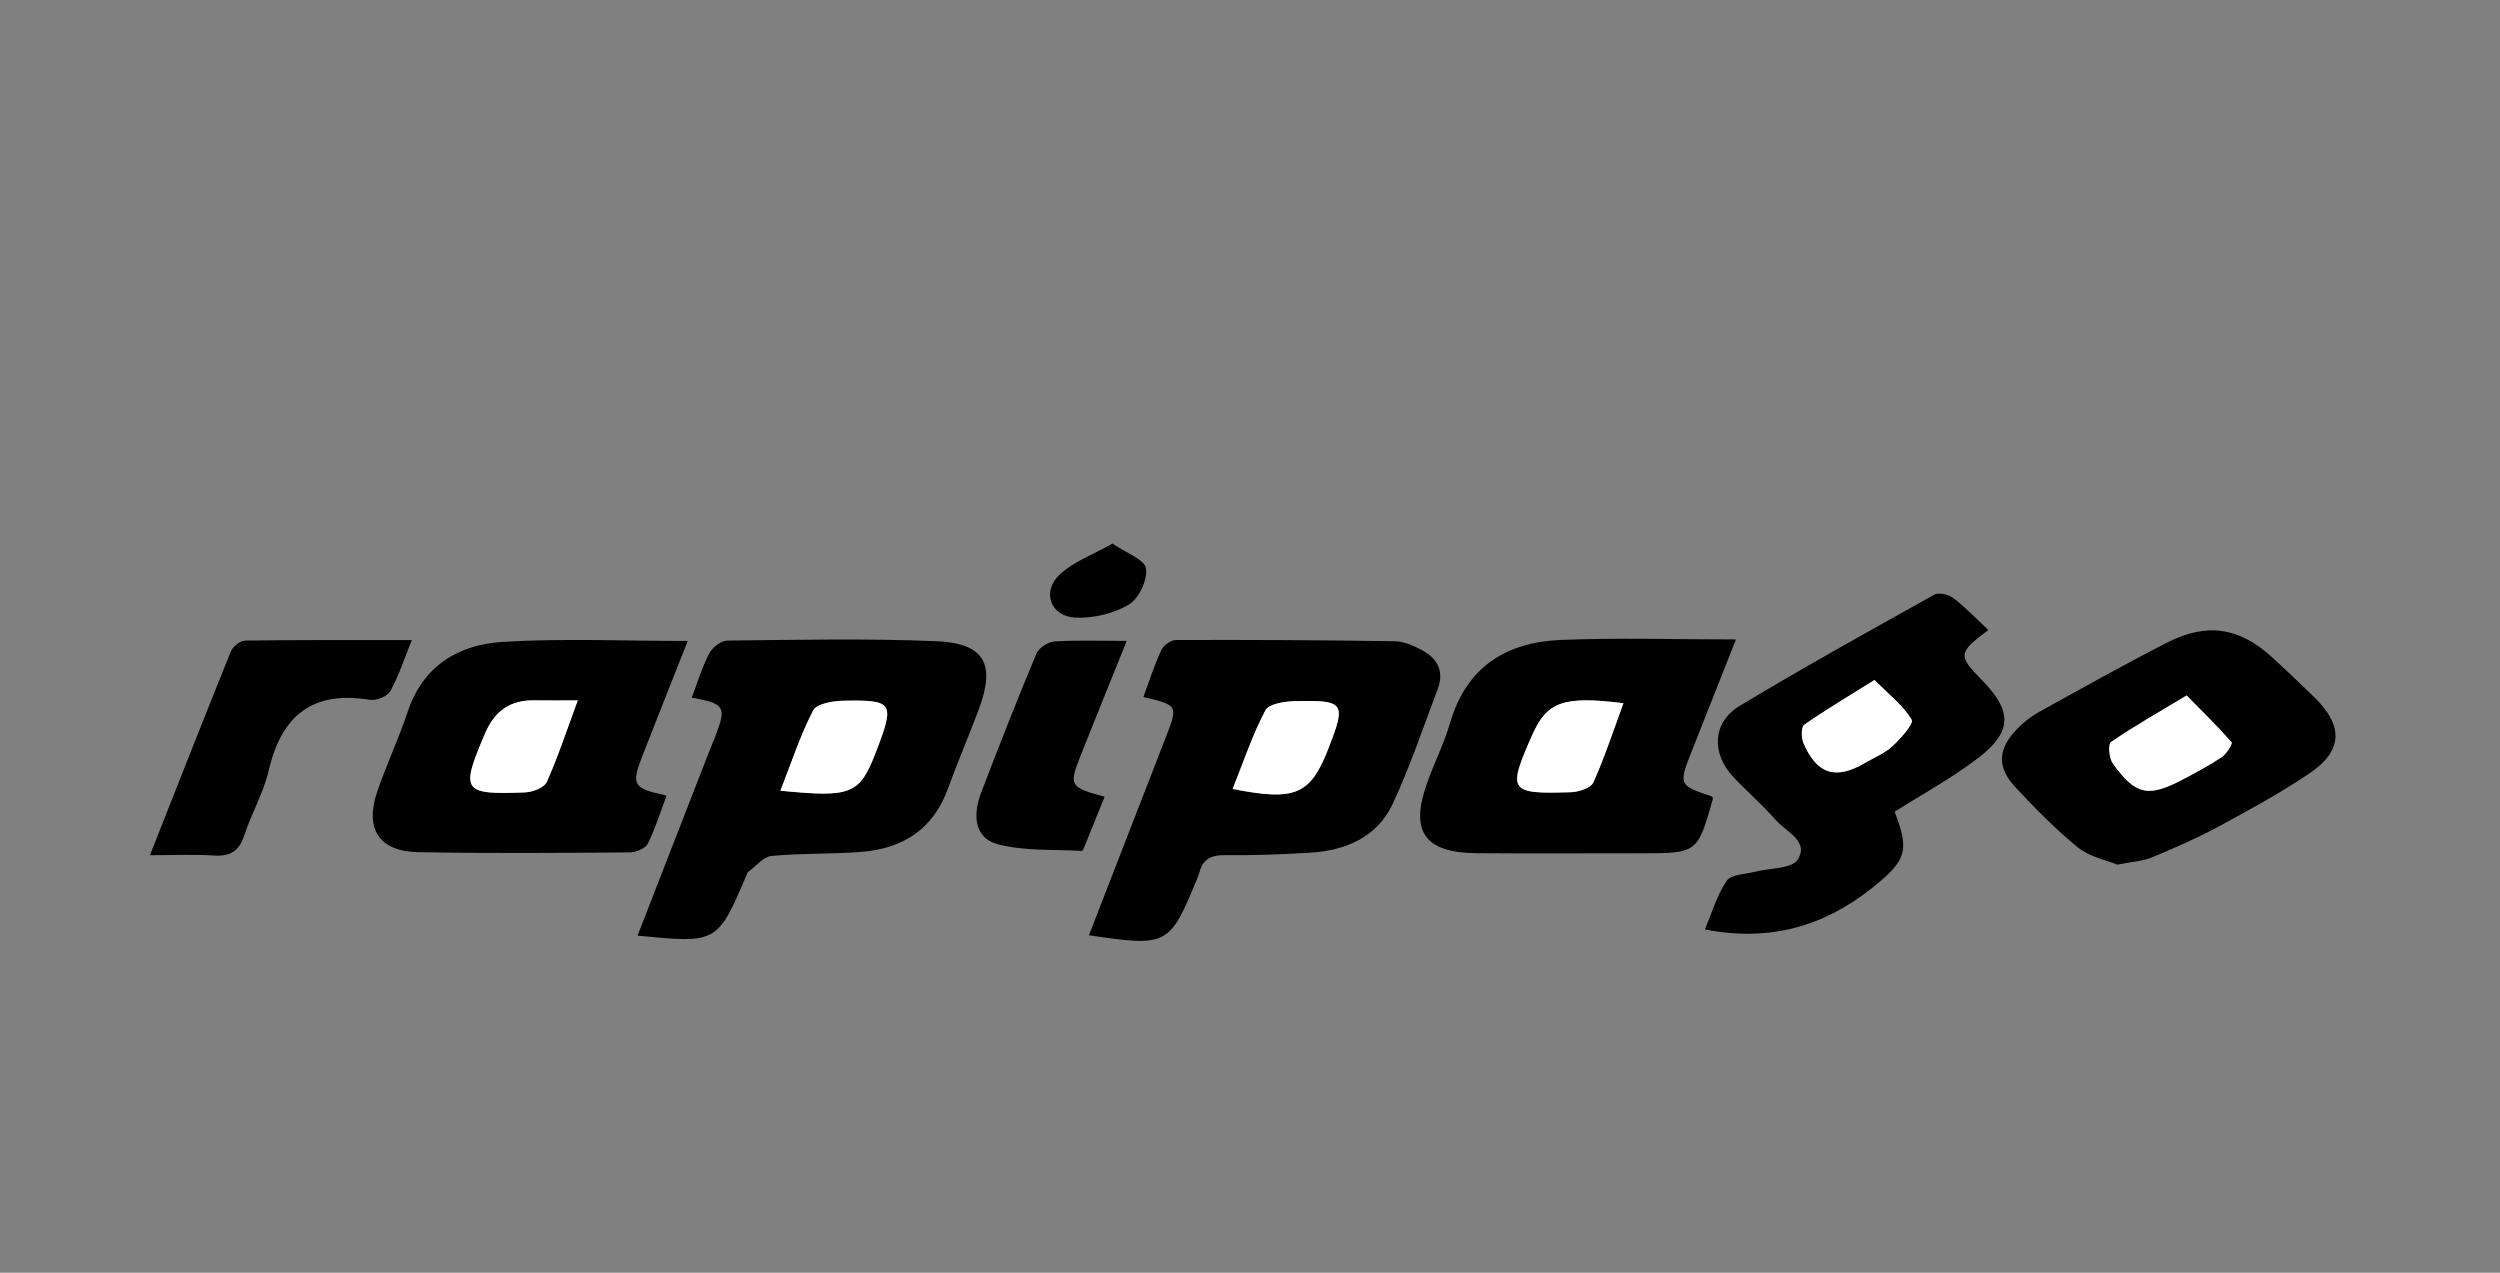 <?xml version="1.0" encoding="utf-8"?>
<!-- Generator: Adobe Illustrator 16.0.0, SVG Export Plug-In . SVG Version: 6.00 Build 0)  -->
<!DOCTYPE svg PUBLIC "-//W3C//DTD SVG 1.1//EN" "http://www.w3.org/Graphics/SVG/1.1/DTD/svg11.dtd">
<svg version="1.1" id="Layer_1" xmlns="http://www.w3.org/2000/svg" xmlns:xlink="http://www.w3.org/1999/xlink" x="0px" y="0px"
	 width="87.084px" height="44.333px" viewBox="-4.334 0 87.084 44.333" enable-background="new -4.334 0 87.084 44.333"
	 xml:space="preserve">
<rect x="-4.334" y="0" width="87.084" height="44.333" fill="#808080" stroke="none"/>
<g enable-background="new    ">
	<g>
		<defs>
			<rect id="SVGID_1_" x="0.666" y="18.65" width="77" height="15"/>
		</defs>
		<clipPath id="SVGID_2_">
			<use xlink:href="#SVGID_1_"  overflow="visible"/>
		</clipPath>
		<g clip-path="url(#SVGID_2_)">
			<defs>
				<rect id="SVGID_3_" x="0.886" y="18.93" width="76.13" height="13.84"/>
			</defs>
			<clipPath id="SVGID_4_">
				<use xlink:href="#SVGID_3_"  overflow="visible"/>
			</clipPath>
			<path clip-path="url(#SVGID_4_)" fill-rule="evenodd" clip-rule="evenodd" d="M33.598,32.578c0.892-2.294,1.774-4.573,2.66-6.852
				c0.451-1.158,0.454-1.157-0.764-1.447c0.204-0.549,0.379-1.104,0.621-1.627c0.078-0.168,0.336-0.357,0.512-0.358
				c2.54-0.009,5.081,0.004,7.622,0.042c0.306,0.003,0.627,0.146,0.909,0.289c0.562,0.284,0.83,0.741,0.59,1.374
				c-0.506,1.338-0.962,2.699-1.564,3.992c-0.543,1.165-1.63,1.633-2.869,1.71c-0.99,0.062-1.984,0.097-2.978,0.086
				c-0.487-0.005-0.78,0.143-0.896,0.617c-0.014,0.058-0.035,0.112-0.058,0.165C36.404,32.953,36.344,32.985,33.598,32.578
				 M38.604,27.482c2.188,0.433,2.707,0.203,3.336-1.412c0.619-1.589,0.566-1.684-1.146-1.647c-0.364,0.007-0.929,0.089-1.051,0.321
				C39.286,25.61,38.977,26.553,38.604,27.482"/>
			<path clip-path="url(#SVGID_4_)" fill-rule="evenodd" clip-rule="evenodd" d="M17.874,32.592
				c0.846-2.174,1.658-4.264,2.471-6.352c0.074-0.189,0.156-0.378,0.229-0.568c0.408-1.056,0.349-1.162-0.813-1.369
				c0.201-0.526,0.36-1.06,0.612-1.545c0.108-0.208,0.41-0.442,0.627-0.444c2.424-0.026,4.852-0.079,7.271,0.021
				c1.695,0.07,2.082,0.791,1.49,2.375c-0.348,0.929-0.74,1.842-1.08,2.773c-0.512,1.405-1.566,2.072-2.988,2.189
				c-1.047,0.086-2.105,0.043-3.15,0.143c-0.289,0.028-0.55,0.363-0.821,0.561c-0.021,0.016-0.028,0.052-0.039,0.077
				C20.655,32.863,20.655,32.863,17.874,32.592 M22.85,27.543c2.518,0.246,2.764,0.135,3.361-1.433
				c0.622-1.63,0.561-1.737-1.171-1.7c-0.363,0.008-0.924,0.1-1.046,0.332C23.544,25.612,23.238,26.557,22.85,27.543"/>
			<path clip-path="url(#SVGID_4_)" fill-rule="evenodd" clip-rule="evenodd" d="M64.927,21.944
				c-1.063,0.799-1.067,0.882-0.214,1.756c1.04,1.063,1.057,1.779-0.115,2.684c-0.919,0.71-1.953,1.269-2.936,1.892
				c0.533,1.364,0.404,1.703-0.773,2.646c-1.701,1.362-3.6,1.889-5.835,1.455c0.235-0.557,0.412-1.183,0.759-1.694
				c0.152-0.227,0.648-0.227,0.992-0.317c0.51-0.135,1.277-0.098,1.482-0.422c0.406-0.641-0.404-0.97-0.764-1.379
				c-0.463-0.526-0.998-0.989-1.479-1.5c-0.774-0.819-0.728-1.909,0.224-2.479c2.229-1.34,4.504-2.604,6.776-3.871
				c0.156-0.087,0.497-0.009,0.659,0.115C64.119,21.145,64.482,21.53,64.927,21.944 M60.962,23.686
				c-0.907,0.566-1.696,1.036-2.446,1.56c-0.109,0.076-0.108,0.45-0.031,0.632c0.469,1.093,1.119,1.295,2.134,0.703
				c0.327-0.189,0.694-0.338,0.968-0.589c0.288-0.265,0.751-0.79,0.671-0.922C61.965,24.582,61.48,24.209,60.962,23.686"/>
			<path clip-path="url(#SVGID_4_)" fill-rule="evenodd" clip-rule="evenodd" d="M56.136,22.274
				c-0.551,1.389-1.032,2.607-1.514,3.826c-0.496,1.251-0.496,1.251,0.683,1.646c0.01,0.028,0.034,0.06,0.028,0.082
				c-0.539,1.895-0.539,1.895-2.521,1.895c-1.902,0-3.806,0.011-5.707-0.003c-1.812-0.015-2.332-0.749-1.732-2.436
				c0.255-0.715,0.6-1.401,0.812-2.126c0.569-1.936,1.963-2.79,3.849-2.867C52.014,22.211,53.998,22.274,56.136,22.274
				 M52.217,24.494c-2.102-0.258-2.664-0.049-3.177,1.107c-0.872,1.968-0.813,2.063,1.353,1.993c0.27-0.01,0.687-0.144,0.773-0.336
				C51.557,26.386,51.855,25.473,52.217,24.494"/>
			<path clip-path="url(#SVGID_4_)" fill-rule="evenodd" clip-rule="evenodd" d="M19.622,22.327
				c-0.562,1.426-1.08,2.721-1.586,4.022c-0.388,0.998-0.32,1.112,0.85,1.364c-0.216,0.57-0.39,1.146-0.656,1.675
				c-0.085,0.169-0.412,0.302-0.629,0.304c-2.455,0.018-4.912,0.038-7.366-0.008c-1.368-0.026-1.874-0.809-1.427-2.114
				c0.32-0.938,0.748-1.838,1.06-2.778c0.534-1.608,1.777-2.339,3.309-2.433C15.266,22.231,17.369,22.327,19.622,22.327
				 M15.791,24.397c-0.617,0-1.05,0.007-1.482-0.001c-0.854-0.019-1.402,0.344-1.749,1.159c-0.855,2.006-0.797,2.131,1.391,2.047
				c0.266-0.01,0.671-0.163,0.76-0.362C15.101,26.371,15.398,25.461,15.791,24.397"/>
			<path clip-path="url(#SVGID_4_)" fill-rule="evenodd" clip-rule="evenodd" d="M69.417,30.118
				c-0.381-0.158-0.959-0.267-1.362-0.592c-0.787-0.641-1.51-1.376-2.203-2.124c-0.634-0.687-0.588-1.321,0.069-2.001
				c0.222-0.229,0.478-0.438,0.756-0.591c1.48-0.82,2.957-1.648,4.464-2.42c1.406-0.721,2.539-0.535,3.688,0.521
				c0.495,0.455,0.984,0.916,1.464,1.388c1.015,0.998,0.983,1.863-0.199,2.654c-1.018,0.682-2.098,1.271-3.176,1.854
				c-0.743,0.398-1.521,0.738-2.299,1.062C70.303,29.999,69.939,30.014,69.417,30.118 M71.834,24.226
				c-1.014,0.61-1.847,1.081-2.632,1.621c-0.108,0.073-0.07,0.563,0.062,0.747c0.787,1.103,1.233,1.191,2.434,0.559
				c0.464-0.245,0.932-0.493,1.367-0.786c0.164-0.108,0.375-0.465,0.336-0.51C72.926,25.315,72.409,24.811,71.834,24.226"/>
			<path clip-path="url(#SVGID_4_)" fill-rule="evenodd" clip-rule="evenodd" d="M0.889,29.79c0.987-2.498,1.89-4.804,2.82-7.1
				c0.069-0.17,0.324-0.373,0.495-0.376c1.893-0.026,3.787-0.017,5.807-0.017c-0.271,0.67-0.456,1.252-0.749,1.777
				c-0.102,0.183-0.489,0.34-0.712,0.304c-1.987-0.328-3.073,0.534-3.52,2.448c-0.183,0.787-0.606,1.515-0.863,2.29
				c-0.178,0.536-0.484,0.719-1.034,0.686C2.443,29.756,1.749,29.79,0.889,29.79"/>
			<path clip-path="url(#SVGID_4_)" fill-rule="evenodd" clip-rule="evenodd" d="M34.914,22.325c-0.581,1.442-1.105,2.734-1.62,4.03
				c-0.399,1.005-0.354,1.079,0.851,1.397c-0.238,0.592-0.471,1.17-0.707,1.746c-0.021,0.055-0.062,0.145-0.09,0.143
				c-0.985-0.06-2.01,0.015-2.944-0.238c-0.812-0.222-0.845-1.045-0.569-1.77c0.622-1.633,1.264-3.26,1.936-4.871
				c0.084-0.199,0.405-0.403,0.629-0.417C33.182,22.294,33.969,22.325,34.914,22.325"/>
			<path clip-path="url(#SVGID_4_)" fill-rule="evenodd" clip-rule="evenodd" d="M34.419,18.934
				c0.483,0.336,1.123,0.559,1.166,0.866c0.058,0.4-0.249,1.056-0.599,1.261c-0.536,0.315-1.252,0.486-1.877,0.452
				c-0.864-0.049-1.161-0.917-0.523-1.507C33.068,19.561,33.738,19.32,34.419,18.934"/>
			<path clip-path="url(#SVGID_4_)" fill-rule="evenodd" clip-rule="evenodd" fill="#FFFFFF" d="M38.604,27.482
				c0.373-0.929,0.683-1.872,1.14-2.738c0.122-0.232,0.687-0.314,1.051-0.321c1.712-0.036,1.765,0.059,1.146,1.647
				C41.311,27.685,40.792,27.915,38.604,27.482"/>
			<path clip-path="url(#SVGID_4_)" fill-rule="evenodd" clip-rule="evenodd" fill="#FFFFFF" d="M22.85,27.543
				c0.388-0.986,0.694-1.932,1.144-2.801c0.122-0.232,0.683-0.324,1.046-0.332c1.731-0.037,1.793,0.07,1.171,1.7
				C25.614,27.678,25.368,27.79,22.85,27.543"/>
			<path clip-path="url(#SVGID_4_)" fill-rule="evenodd" clip-rule="evenodd" fill="#FFFFFF" d="M60.962,23.686
				c0.519,0.523,1.003,0.896,1.295,1.384c0.08,0.132-0.383,0.657-0.671,0.922c-0.273,0.251-0.641,0.399-0.968,0.589
				c-1.015,0.592-1.665,0.39-2.134-0.703c-0.077-0.182-0.078-0.556,0.031-0.632C59.266,24.722,60.055,24.252,60.962,23.686"/>
			<path clip-path="url(#SVGID_4_)" fill-rule="evenodd" clip-rule="evenodd" fill="#FFFFFF" d="M52.217,24.494
				c-0.361,0.979-0.66,1.893-1.051,2.765c-0.087,0.192-0.504,0.326-0.773,0.336c-2.166,0.07-2.225-0.025-1.353-1.993
				C49.553,24.445,50.115,24.236,52.217,24.494"/>
			<path clip-path="url(#SVGID_4_)" fill-rule="evenodd" clip-rule="evenodd" fill="#FFFFFF" d="M15.791,24.397
				c-0.393,1.064-0.69,1.974-1.08,2.843c-0.089,0.199-0.494,0.353-0.76,0.362c-2.188,0.084-2.246-0.041-1.391-2.047
				c0.347-0.815,0.895-1.178,1.749-1.159C14.741,24.404,15.174,24.397,15.791,24.397"/>
			<path clip-path="url(#SVGID_4_)" fill-rule="evenodd" clip-rule="evenodd" fill="#FFFFFF" d="M71.834,24.226
				c0.575,0.585,1.092,1.089,1.566,1.631c0.039,0.045-0.172,0.401-0.336,0.51c-0.436,0.293-0.903,0.541-1.367,0.786
				c-1.2,0.633-1.646,0.544-2.434-0.559c-0.132-0.184-0.17-0.674-0.062-0.747C69.987,25.307,70.82,24.836,71.834,24.226"/>
		</g>
	</g>
</g>
</svg>
